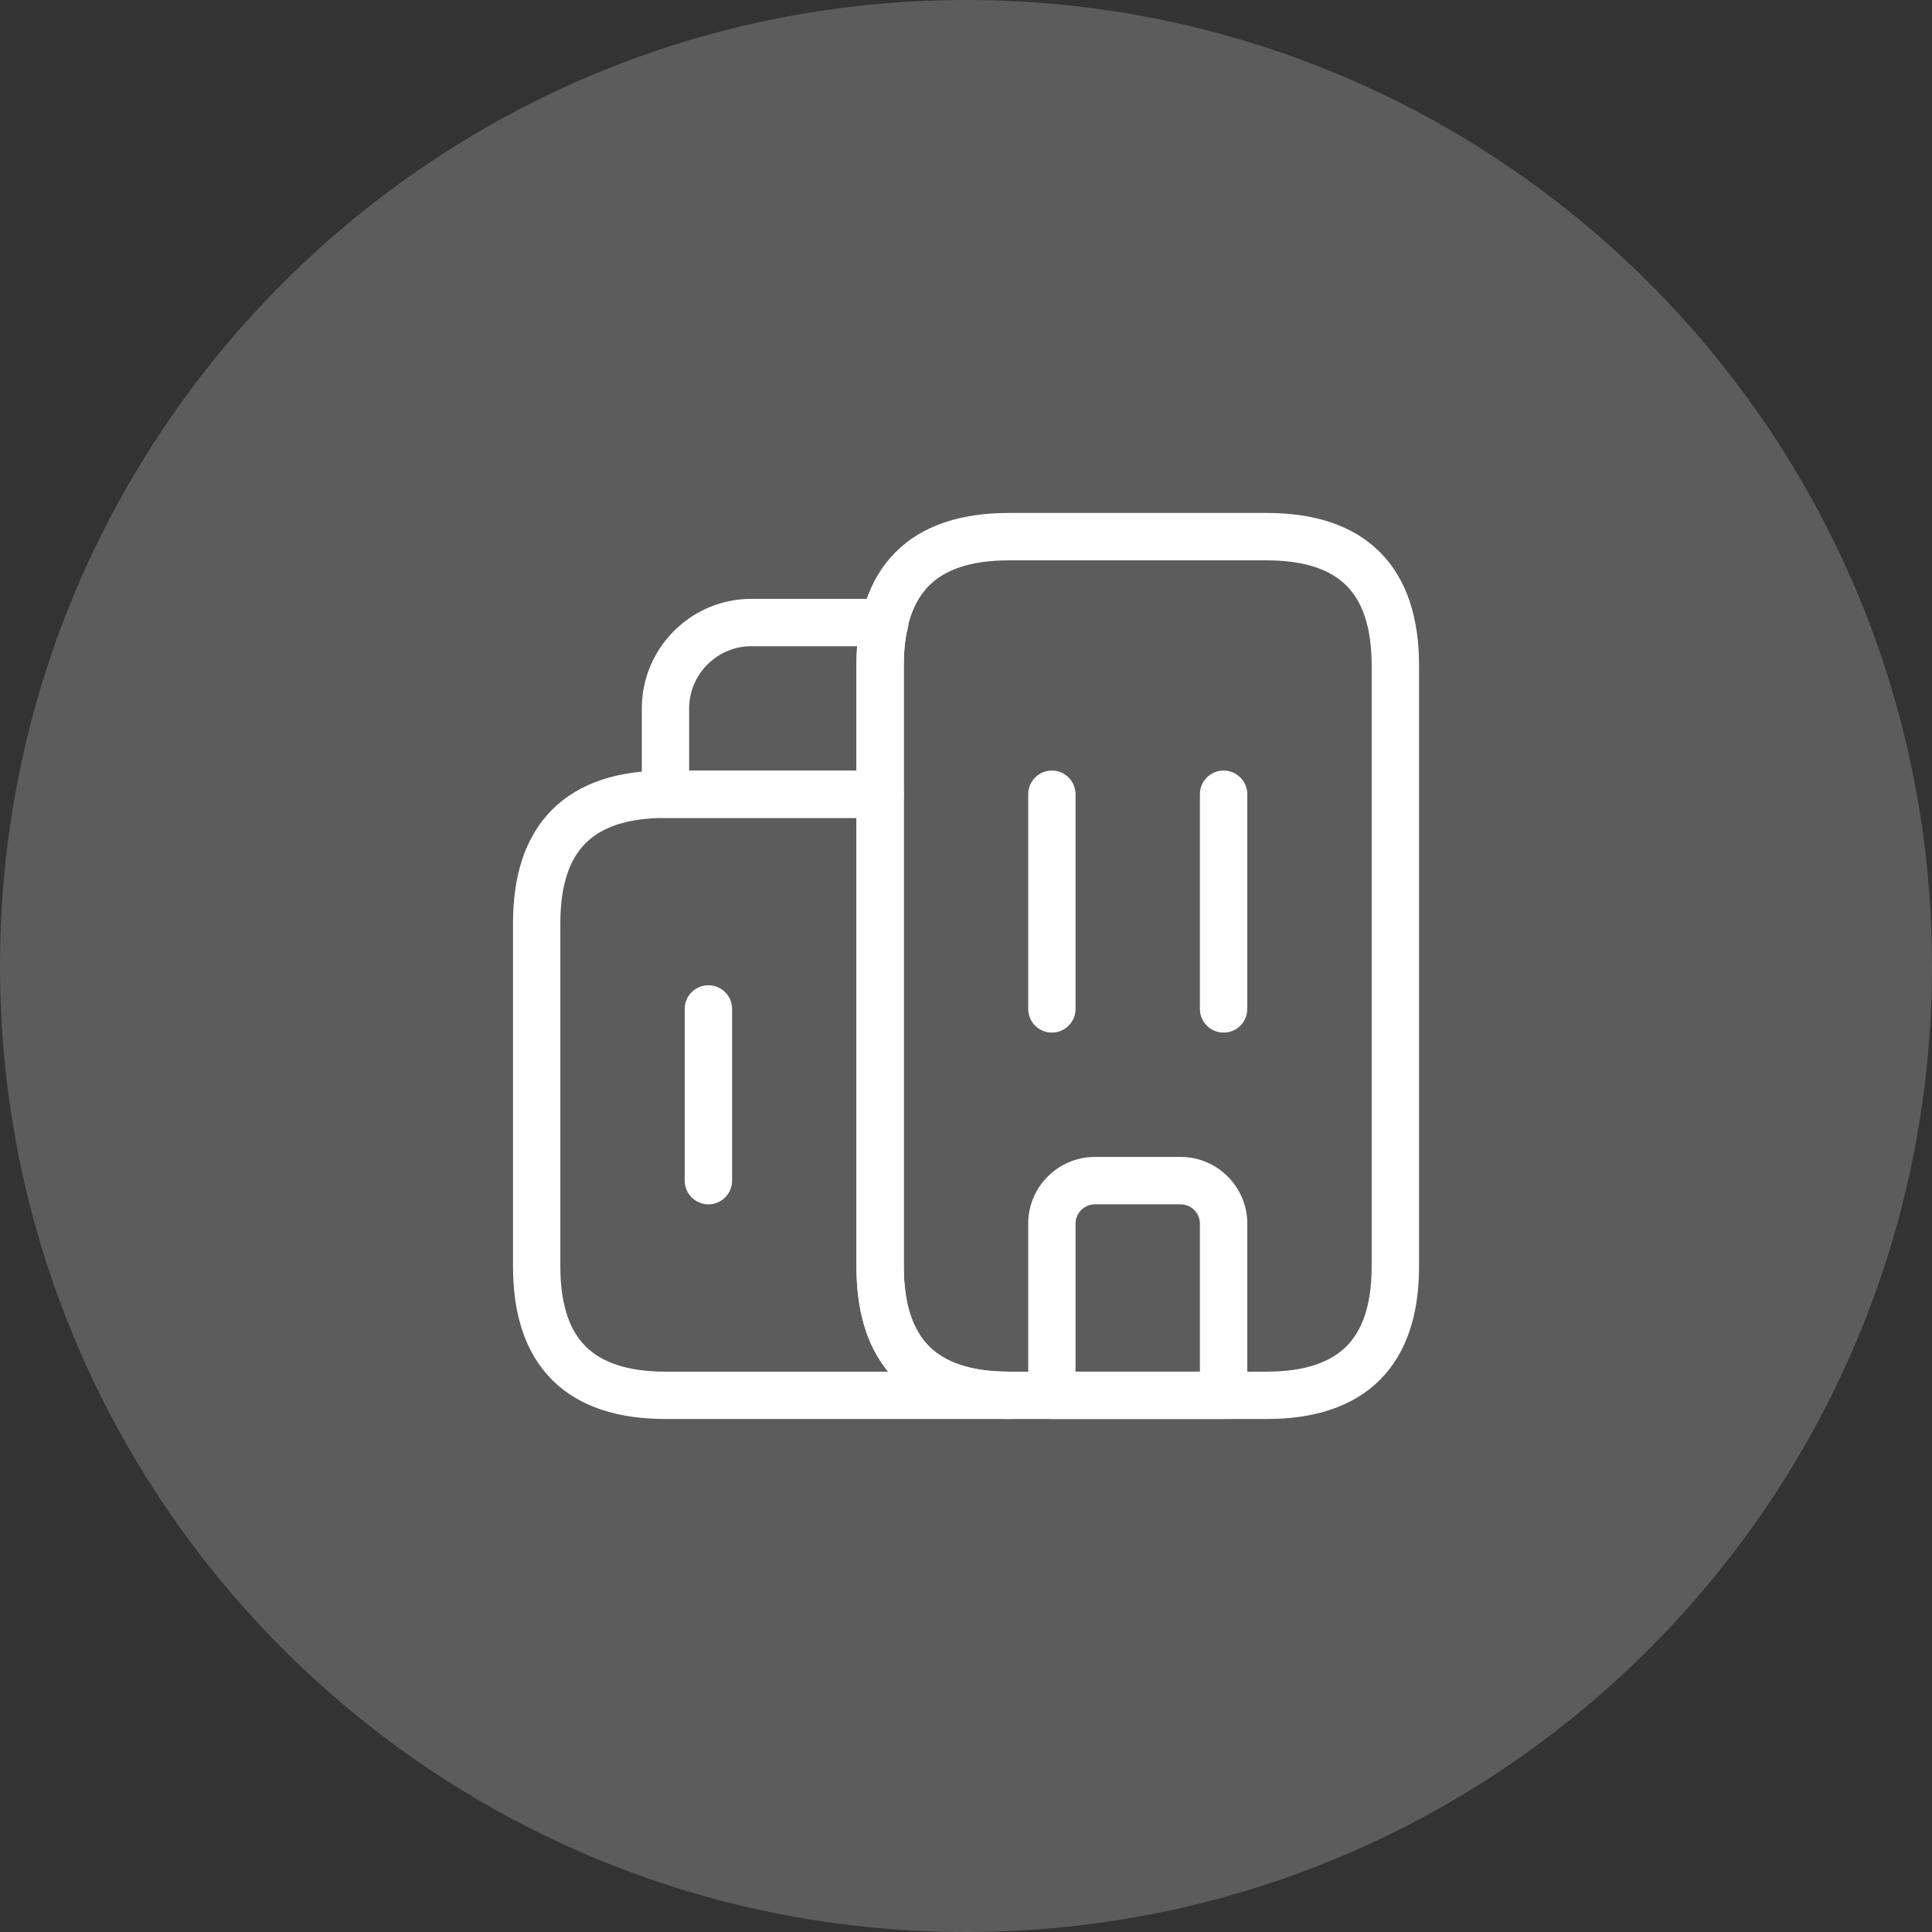 <?xml version="1.0" encoding="UTF-8"?> <svg xmlns="http://www.w3.org/2000/svg" width="30" height="30" viewBox="0 0 30 30" fill="none"><rect x="0" y="0" width="30" height="30" fill="#333333" stroke="none"/> <path opacity="0.2" d="M30 15C30 23.284 23.284 30 15 30C6.716 30 0 23.284 0 15C0 6.716 6.716 0 15 0C23.284 0 30 6.716 30 15Z" fill="white"></path> <path fill-rule="evenodd" clip-rule="evenodd" d="M9.093 13.093C8.853 13.333 8.701 13.723 8.701 14.333V19.666C8.701 20.276 8.853 20.666 9.093 20.906C9.334 21.146 9.723 21.299 10.333 21.299H13.79C13.447 20.882 13.299 20.32 13.299 19.666V12.701H10.333C9.723 12.701 9.334 12.853 9.093 13.093ZM15.667 21.299C15.057 21.299 14.667 21.146 14.427 20.906C14.187 20.666 14.034 20.276 14.034 19.666V12.333C14.034 12.13 13.87 11.965 13.667 11.965H10.333C9.61 11.965 9 12.146 8.573 12.573C8.147 13 7.966 13.61 7.966 14.333V19.666C7.966 20.39 8.147 21 8.573 21.427C9 21.853 9.61 22.034 10.333 22.034H15.667C15.87 22.034 16.035 21.87 16.035 21.666C16.035 21.463 15.87 21.299 15.667 21.299Z" fill="white"></path> <path fill-rule="evenodd" clip-rule="evenodd" d="M11.667 10.034C11.136 10.034 10.701 10.47 10.701 11V11.966H13.299V10.333C13.299 10.232 13.302 10.133 13.309 10.034H11.667ZM9.966 11C9.966 10.063 10.73 9.299 11.667 9.299H13.74C13.854 9.299 13.962 9.352 14.032 9.443C14.101 9.533 14.125 9.651 14.095 9.761C14.053 9.92 14.034 10.105 14.034 10.333V12.333C14.034 12.537 13.87 12.701 13.667 12.701H10.333C10.13 12.701 9.966 12.537 9.966 12.333V11Z" fill="white"></path> <path fill-rule="evenodd" clip-rule="evenodd" d="M16.333 11.965C16.537 11.965 16.701 12.13 16.701 12.333V15.666C16.701 15.87 16.537 16.034 16.333 16.034C16.13 16.034 15.966 15.87 15.966 15.666V12.333C15.966 12.13 16.13 11.965 16.333 11.965Z" fill="white"></path> <path fill-rule="evenodd" clip-rule="evenodd" d="M19 11.965C19.203 11.965 19.368 12.13 19.368 12.333V15.666C19.368 15.87 19.203 16.034 19 16.034C18.797 16.034 18.632 15.87 18.632 15.666V12.333C18.632 12.13 18.797 11.965 19 11.965Z" fill="white"></path> <path fill-rule="evenodd" clip-rule="evenodd" d="M15.966 19C15.966 18.43 16.43 17.965 17 17.965H18.333C18.903 17.965 19.368 18.43 19.368 19V21.666C19.368 21.87 19.203 22.034 19 22.034H16.333C16.13 22.034 15.966 21.87 15.966 21.666V19ZM17 18.701C16.837 18.701 16.701 18.836 16.701 19V21.299H18.632V19C18.632 18.836 18.497 18.701 18.333 18.701H17Z" fill="white"></path> <path fill-rule="evenodd" clip-rule="evenodd" d="M11 15.299C11.203 15.299 11.368 15.463 11.368 15.667V18.333C11.368 18.537 11.203 18.701 11 18.701C10.797 18.701 10.632 18.537 10.632 18.333V15.667C10.632 15.463 10.797 15.299 11 15.299Z" fill="white"></path> <path fill-rule="evenodd" clip-rule="evenodd" d="M14.427 9.093C14.187 9.333 14.034 9.723 14.034 10.333V19.666C14.034 20.276 14.187 20.666 14.427 20.906C14.667 21.146 15.057 21.299 15.667 21.299H19.667C20.277 21.299 20.666 21.146 20.907 20.906C21.147 20.666 21.299 20.276 21.299 19.666V10.333C21.299 9.723 21.147 9.333 20.907 9.093C20.666 8.853 20.277 8.701 19.667 8.701H15.667C15.057 8.701 14.667 8.853 14.427 9.093ZM13.907 8.573C14.333 8.146 14.943 7.965 15.667 7.965H19.667C20.39 7.965 21 8.146 21.427 8.573C21.853 9 22.035 9.61 22.035 10.333V19.666C22.035 20.39 21.853 21 21.427 21.427C21 21.853 20.39 22.034 19.667 22.034H15.667C14.943 22.034 14.333 21.853 13.907 21.427C13.48 21 13.299 20.39 13.299 19.666V10.333C13.299 9.61 13.48 9 13.907 8.573Z" fill="white"></path> </svg> 